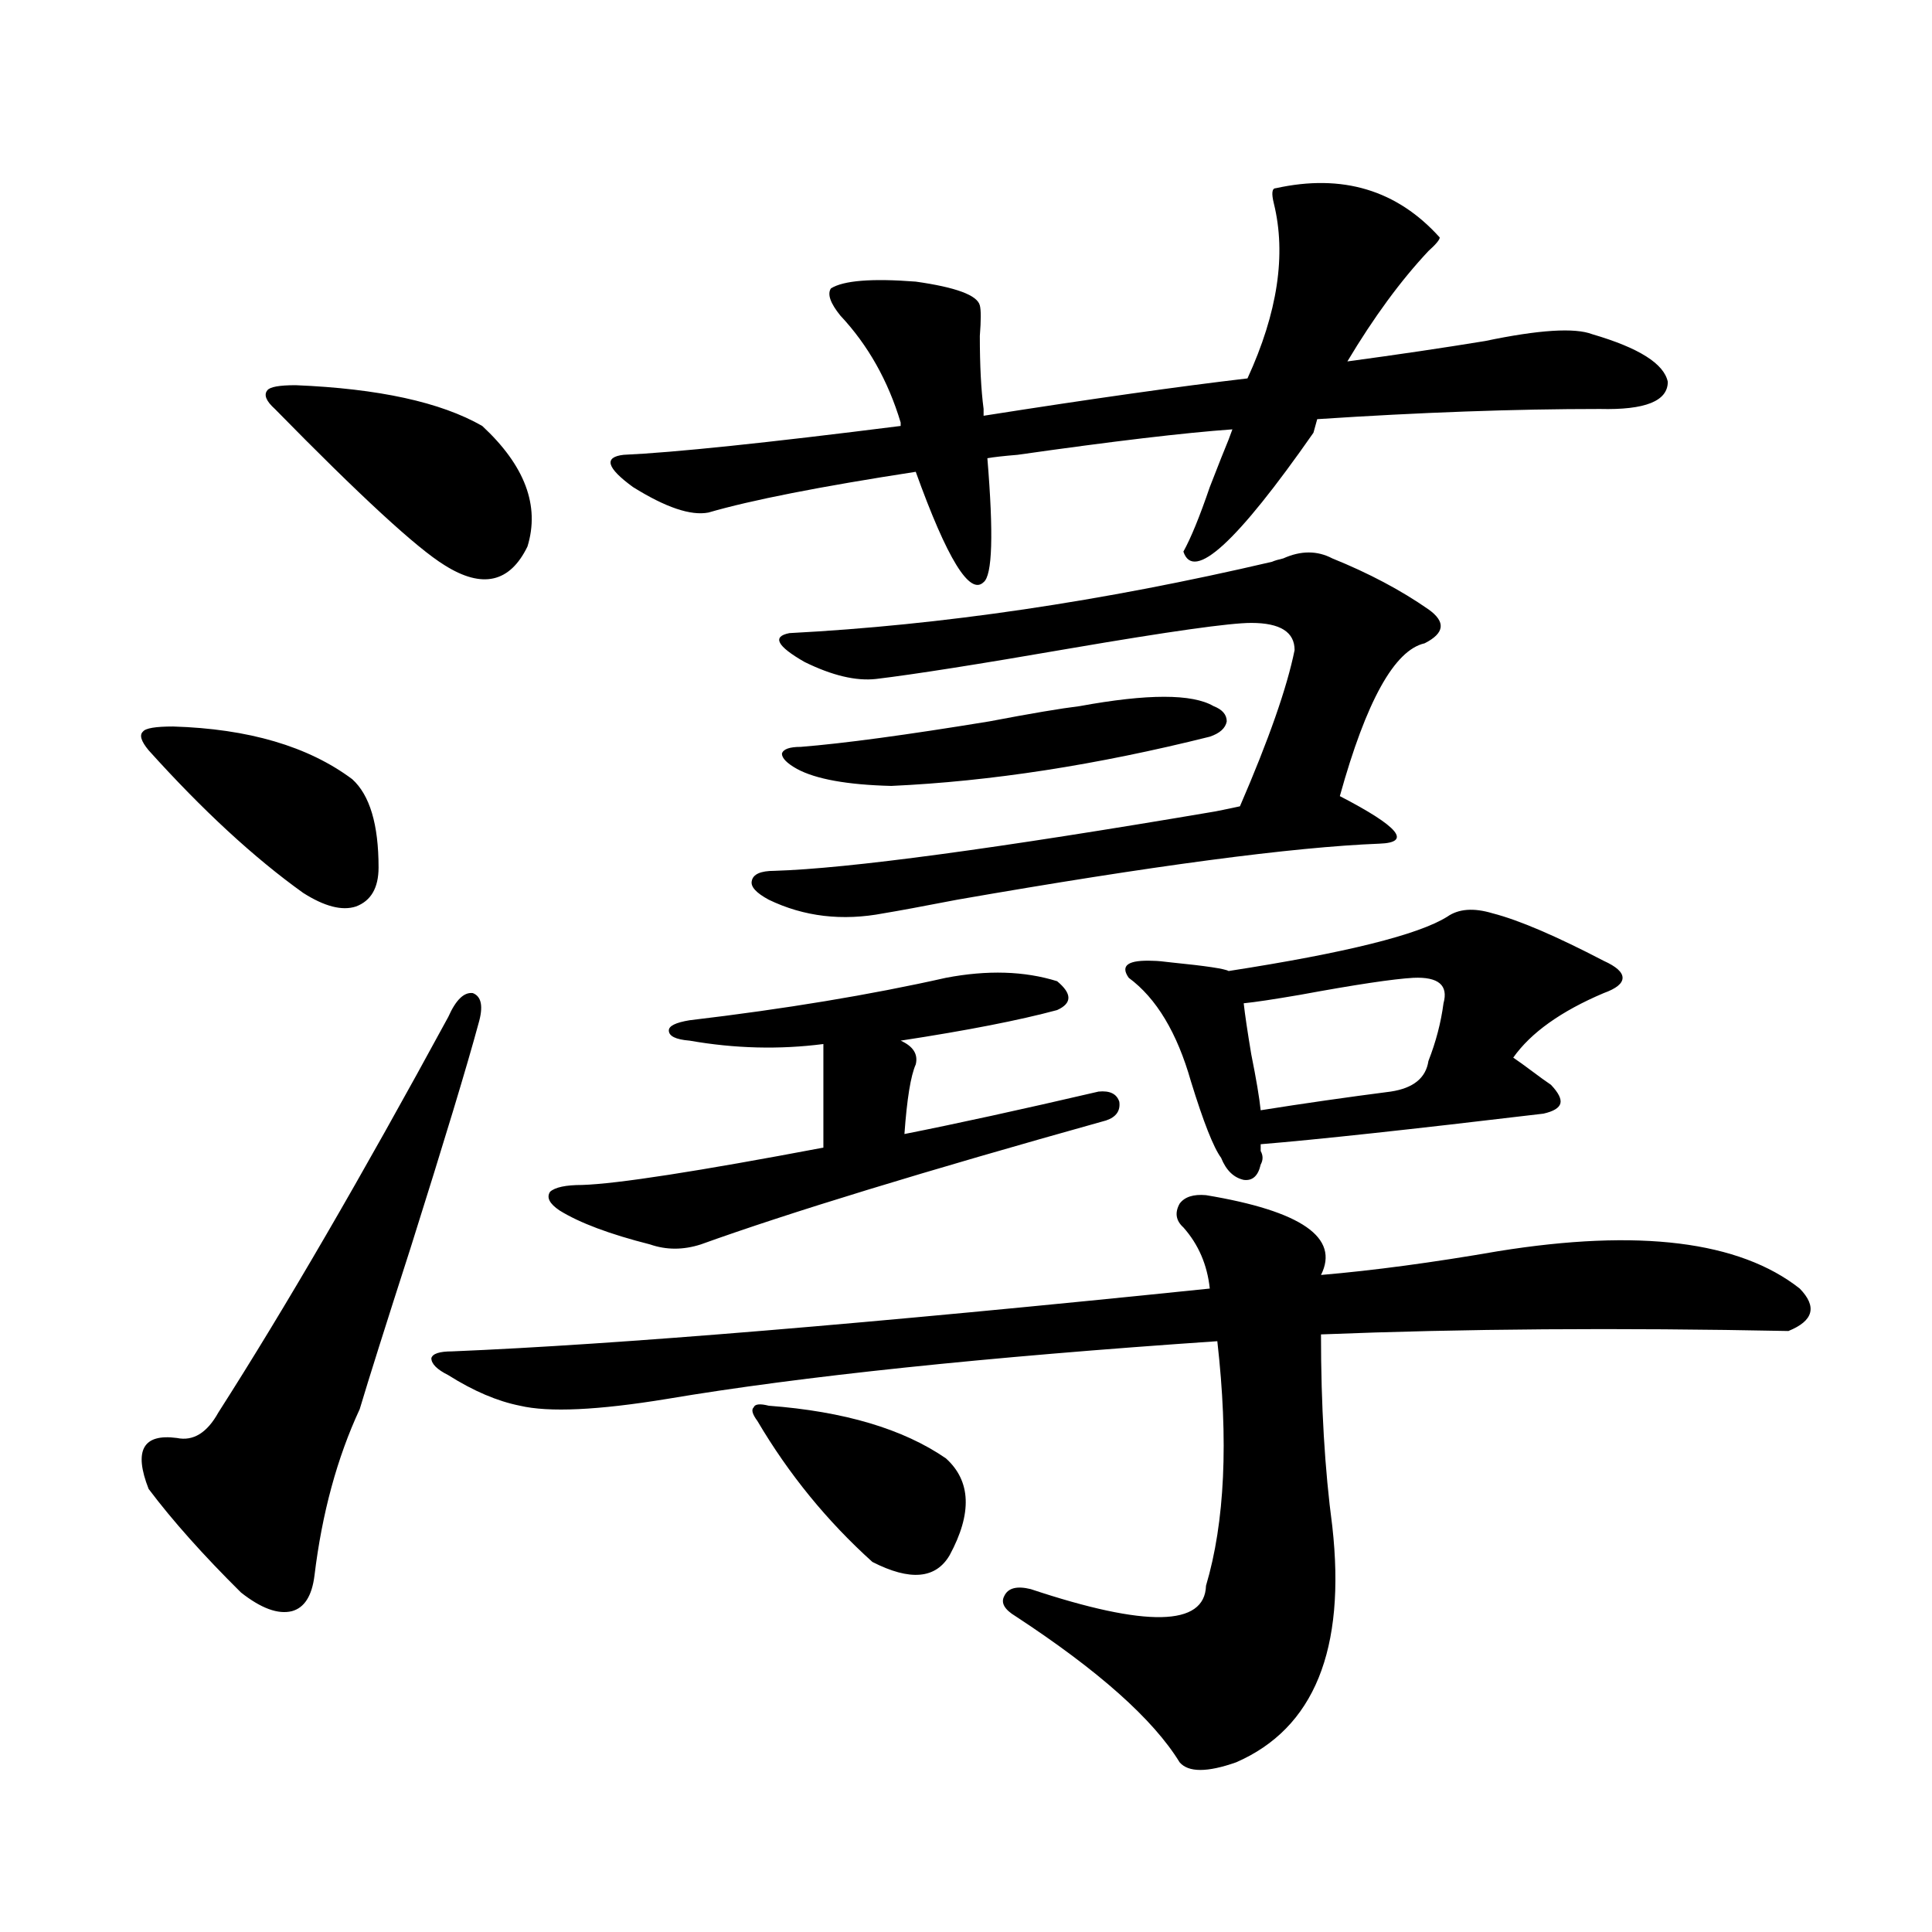 <?xml version="1.0" encoding="utf-8"?>
<!-- Generator: Adobe Illustrator 16.0.0, SVG Export Plug-In . SVG Version: 6.00 Build 0)  -->
<!DOCTYPE svg PUBLIC "-//W3C//DTD SVG 1.1//EN" "http://www.w3.org/Graphics/SVG/1.1/DTD/svg11.dtd">
<svg version="1.1" id="图层_1" xmlns="http://www.w3.org/2000/svg" xmlns:xlink="http://www.w3.org/1999/xlink" x="0px" y="0px"
	 width="1000px" height="1000px" viewBox="0 0 1000 1000" enable-background="new 0 0 1000 1000" xml:space="preserve">
<path d="M89.607,376.035c39.023,1.181,69.907,10.259,92.681,27.246c9.101,8.212,13.658,23.442,13.658,45.703
	c0,10.547-3.902,17.29-11.707,20.215c-7.164,2.349-16.265,0-27.316-7.031c-25.365-18.155-52.041-42.765-79.998-73.828
	c-3.902-4.683-4.878-7.91-2.927-9.668C75.294,376.914,80.492,376.035,89.607,376.035z M247.652,529.844
	c-5.854,21.685-17.561,60.356-35.121,116.016c-13.018,40.43-21.798,68.267-26.341,83.496c-11.707,25.2-19.512,53.915-23.414,86.133
	c-1.311,10.547-5.213,16.699-11.707,18.457c-7.164,1.758-15.944-1.47-26.341-9.668c-19.512-19.336-35.456-37.202-47.804-53.613
	c-7.805-19.913-2.927-28.702,14.634-26.367c8.445,1.758,15.609-2.637,21.463-13.184c34.466-53.901,74.145-122.168,119.021-204.785
	c3.902-8.789,8.125-12.882,12.683-12.305C249.269,515.781,250.244,521.055,247.652,529.844z M153.021,199.375
	c42.926,1.758,75.12,8.789,96.583,21.094c22.104,20.517,29.908,41.309,23.414,62.402c-9.115,18.759-23.414,21.973-42.926,9.668
	c-14.313-8.789-43.581-35.733-87.803-80.859c-4.558-4.093-5.854-7.319-3.902-9.668C139.683,200.254,144.561,199.375,153.021,199.375
	z M624.229,618.613c49.42,8.212,69.267,21.973,59.511,41.309c27.316-2.335,57.88-6.44,91.705-12.305
	c72.834-11.714,124.875-5.273,156.094,19.336c9.101,9.38,7.149,16.699-5.854,21.973c-87.803-1.758-168.456-1.167-241.945,1.758
	c0,36.914,1.951,70.024,5.854,99.316c7.149,63.858-9.436,104.59-49.755,122.168c-14.969,5.273-24.725,5.273-29.268,0
	c-13.658-22.274-41.95-47.461-84.876-75.586c-5.854-3.516-7.805-7.031-5.854-10.547c1.951-4.106,6.494-5.273,13.658-3.516
	c59.831,19.913,90.074,19.336,90.729-1.758c9.756-32.808,11.707-74.995,5.854-126.563c-120.332,8.212-215.284,18.169-284.871,29.883
	c-35.776,5.864-61.142,7.031-76.096,3.516c-11.707-2.335-24.069-7.608-37.072-15.82c-5.854-2.925-8.78-5.851-8.78-8.789
	c0.641-2.335,4.223-3.516,10.731-3.516c85.196-3.516,215.925-14.351,392.186-32.52c-1.311-12.305-5.854-22.852-13.658-31.641
	c-3.902-3.516-4.558-7.608-1.951-12.305C613.162,619.492,617.72,618.036,624.229,618.613z M489.598,506.113
	c21.463-4.093,40.64-3.516,57.56,1.758c7.805,6.454,7.805,11.426,0,14.941c-19.512,5.273-46.508,10.547-80.974,15.82
	c6.494,2.938,9.101,7.031,7.805,12.305c-2.606,5.864-4.558,17.88-5.854,36.035c26.661-5.273,60.151-12.593,100.485-21.973
	c5.854-0.577,9.421,1.181,10.731,5.273c0.641,4.696-1.631,7.91-6.829,9.668c-94.312,26.367-164.233,47.763-209.751,64.16
	c-9.115,2.938-17.896,2.938-26.341,0c-20.822-5.273-36.432-11.124-46.828-17.578c-5.213-3.516-6.829-6.729-4.878-9.668
	c2.592-2.335,8.125-3.516,16.585-3.516c18.201-0.577,59.831-7.031,124.875-19.336v-53.613c-22.773,2.938-45.853,2.349-69.267-1.758
	c-7.164-0.577-10.731-2.335-10.731-5.273c0-2.335,3.567-4.093,10.731-5.273C406.338,522.235,450.574,514.902,489.598,506.113z
	 M366.674,265.293c-9.115,1.758-22.118-2.637-39.023-13.184c-13.658-9.956-15.289-15.519-4.878-16.699
	c26.006-1.167,73.81-6.152,143.411-14.941v-1.758c-6.509-21.671-16.92-40.128-31.219-55.371c-5.213-6.44-6.829-11.124-4.878-14.063
	c6.494-4.093,21.128-5.273,43.901-3.516c20.808,2.938,31.859,7.031,33.17,12.305c0.641,2.349,0.641,7.622,0,15.82
	c0,15.243,0.641,27.837,1.951,37.793v3.516c55.929-8.789,101.461-15.229,136.582-19.336c15.609-33.976,20.152-64.16,13.658-90.527
	c-1.311-5.273-0.976-7.91,0.976-7.91c34.466-7.608,62.758,0.879,84.876,25.488c0,1.181-1.951,3.516-5.854,7.031
	c-14.313,15.243-28.292,34.277-41.95,57.129c26.006-3.516,49.755-7.031,71.218-10.547c27.957-5.851,46.493-7.031,55.608-3.516
	c24.055,7.031,37.072,15.243,39.023,24.609c0,9.97-11.707,14.653-35.121,14.063c-44.236,0-93.016,1.758-146.338,5.273l-1.951,7.031
	c-39.679,56.841-62.117,77.344-67.315,61.523c3.902-7.031,8.445-18.155,13.658-33.398c4.543-11.714,7.805-19.913,9.756-24.609
	l1.951-5.273c-24.725,1.758-61.797,6.152-111.217,13.184c-7.164,0.591-12.362,1.181-15.609,1.758
	c3.247,39.263,2.592,60.645-1.951,64.16c-7.164,7.031-18.871-12.003-35.121-57.129C424.554,251.821,388.777,258.853,366.674,265.293
	z M689.593,289.023c18.856,7.622,35.441,16.411,49.755,26.367c9.101,6.454,8.445,12.305-1.951,17.578
	c-15.609,3.516-30.243,29.883-43.901,79.102c30.563,15.82,37.393,24.032,20.487,24.609c-44.877,1.758-117.726,11.426-218.531,29.004
	c-18.216,3.516-30.898,5.864-38.048,7.031c-21.463,4.106-41.31,1.758-59.511-7.031c-6.509-3.516-9.436-6.729-8.78-9.668
	c0.641-3.516,4.543-5.273,11.707-5.273c38.368-1.167,114.464-11.426,228.287-30.762c5.854-1.167,10.076-2.046,12.683-2.637
	c14.954-34.565,24.39-61.523,28.292-80.859c0-9.366-7.484-14.063-22.438-14.063c-11.066,0-42.285,4.395-93.656,13.184
	c-47.483,8.212-80.974,13.485-100.485,15.82c-10.411,1.181-22.773-1.758-37.072-8.789c-14.313-8.198-16.92-13.184-7.805-14.941
	c78.688-4.093,161.947-16.397,249.75-36.914c1.296-0.577,3.247-1.167,5.854-1.758C673.328,284.931,681.788,284.931,689.593,289.023z
	 M397.893,727.598c39.023,2.938,69.587,12.017,91.705,27.246c13.003,11.728,13.658,28.427,1.951,50.098
	c-7.164,12.305-20.487,13.485-39.999,3.516c-23.414-21.094-43.261-45.401-59.511-72.949c-2.606-3.516-3.262-5.851-1.951-7.031
	C390.729,726.719,393.335,726.431,397.893,727.598z M558.864,365.488c35.121-6.44,58.2-6.44,69.267,0
	c4.543,1.758,6.829,4.395,6.829,7.91c-0.655,3.516-3.582,6.152-8.78,7.91c-58.535,14.653-113.503,23.153-164.874,25.488
	c-22.773-0.577-39.023-3.516-48.779-8.789c-5.213-2.925-7.805-5.562-7.805-7.91c0.641-2.335,3.902-3.516,9.756-3.516
	c22.104-1.758,54.633-6.152,97.559-13.184C533.499,369.306,549.108,366.669,558.864,365.488z M772.518,472.715
	c13.658,3.516,32.835,11.728,57.56,24.609c6.494,2.938,9.756,5.864,9.756,8.789c0,2.938-3.262,5.575-9.756,7.91
	c-22.118,9.38-37.728,20.517-46.828,33.398c2.592,1.758,5.854,4.106,9.756,7.031c3.902,2.938,7.149,5.273,9.756,7.031
	c3.902,4.106,5.519,7.333,4.878,9.668c-0.655,2.349-3.582,4.106-8.78,5.273c-68.946,8.212-117.726,13.485-146.338,15.82
	c0,0.591,0,1.758,0,3.516c1.296,2.349,1.296,4.696,0,7.031c-1.311,5.864-4.237,8.501-8.78,7.91
	c-5.213-1.167-9.115-4.972-11.707-11.426c-3.902-5.273-9.115-18.457-15.609-39.551c-7.164-25.187-17.896-43.066-32.194-53.613
	c-4.558-6.44-0.335-9.366,12.683-8.789c1.951,0,5.198,0.302,9.756,0.879c17.561,1.758,27.316,3.228,29.268,4.395
	c60.486-9.366,98.199-18.745,113.168-28.125C754.957,470.38,762.762,469.79,772.518,472.715z M731.543,506.113
	c-10.411,0.591-29.923,3.516-58.535,8.789c-13.658,2.349-23.414,3.817-29.268,4.395c0.641,5.864,1.951,14.653,3.902,26.367
	c2.592,12.896,4.223,22.563,4.878,29.004c22.104-3.516,44.542-6.729,67.315-9.668c11.707-1.758,18.201-7.031,19.512-15.82
	c3.902-9.956,6.494-19.913,7.805-29.883C749.744,509.931,744.546,505.536,731.543,506.113z"/>
</svg>
